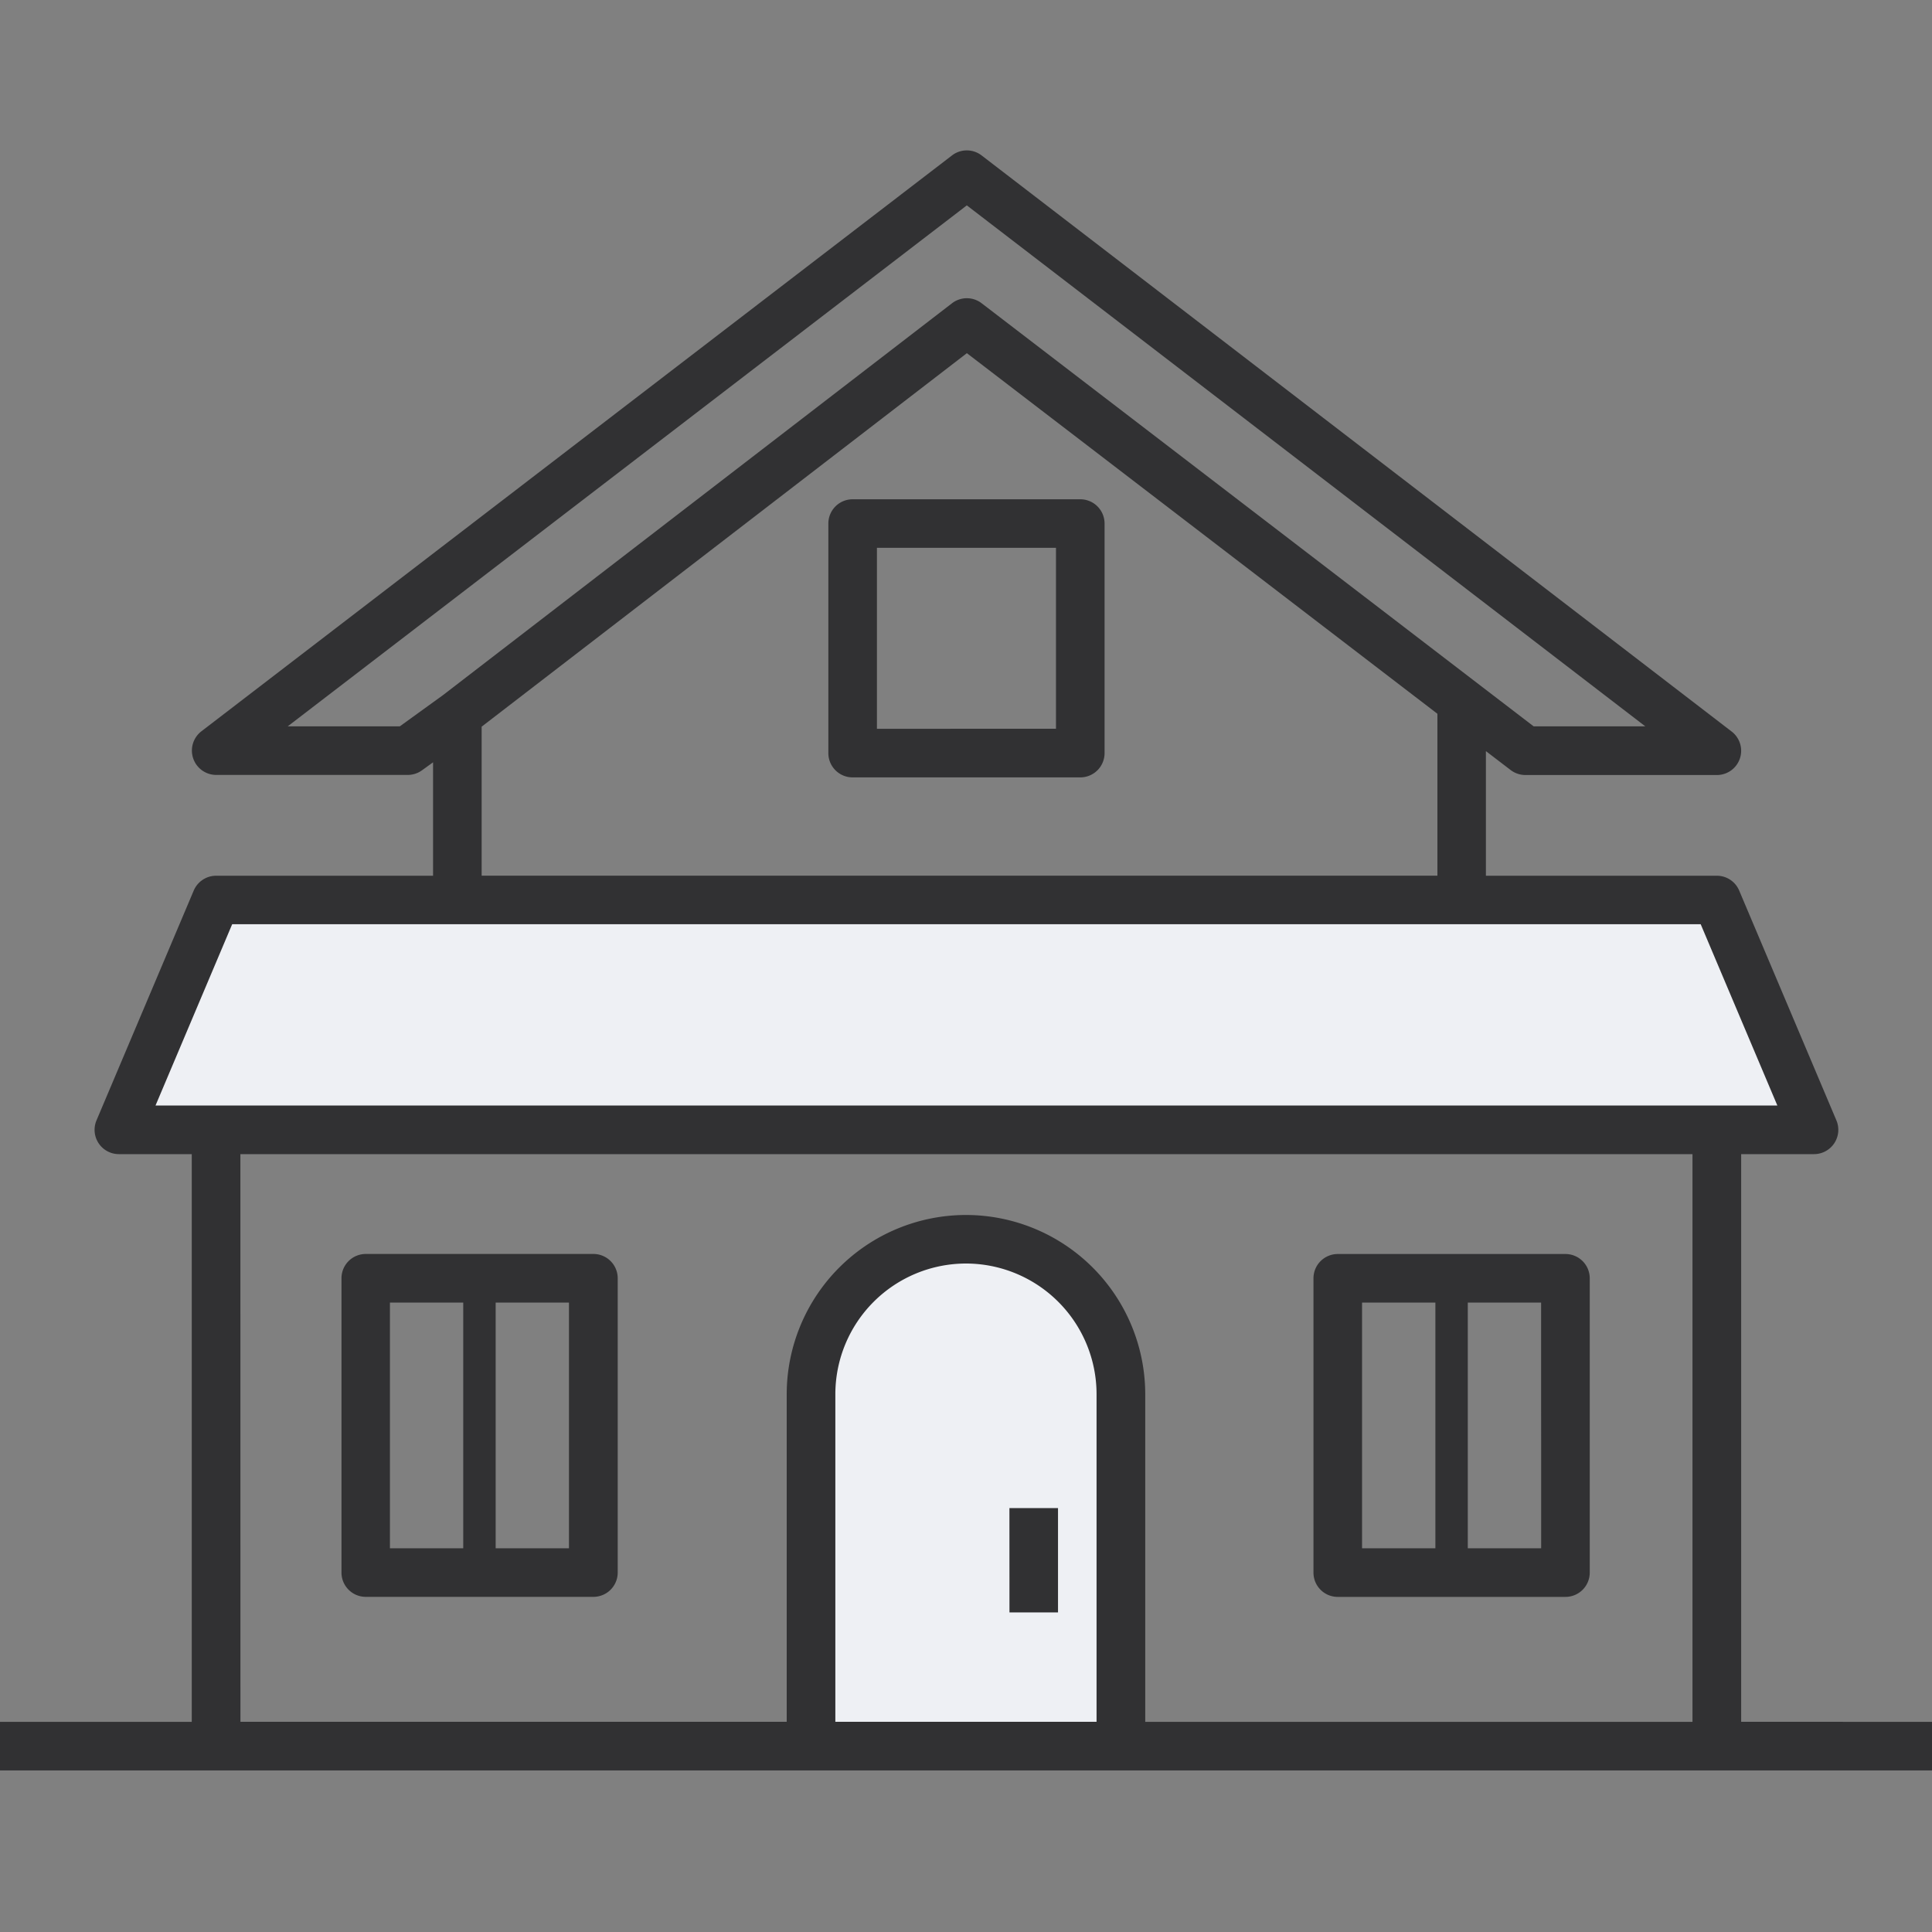 <svg xmlns="http://www.w3.org/2000/svg" width="40" height="40" fill="none" viewBox="0 0 40 40"><rect x="0" y="0" width="40" height="40" fill="#808080" stroke="none"/> <g fill-rule="evenodd" clip-rule="evenodd"> <path fill="#eef0f4" d="m2.8 23.559 2.013-4.76h31.07l2.014 4.76zM23.216 36.22v-7.014A3.207 3.207 0 0 0 20.009 26h-.002a3.207 3.207 0 0 0-3.207 3.207v7.014z"/> <path fill="#313133" d="M36.049 35.648V23.895h1.509a.503.503 0 0 0 .463-.698l-2.013-4.759a.503.503 0 0 0-.464-.307h-4.78v-2.58l.51.39a.505.505 0 0 0 .306.105h3.964a.502.502 0 0 0 .306-.902L20.323 3.218a.503.503 0 0 0-.613 0L4.168 15.142a.504.504 0 0 0 .307.902h3.966a.504.504 0 0 0 .295-.095l.23-.166v2.348H4.475a.505.505 0 0 0-.464.307l-2.013 4.758a.503.503 0 0 0 .463.699H3.97v11.754H0v1.006h40v-1.006zM8.278 15.038H5.957l14.06-10.786 14.047 10.786h-2.312l-11.429-8.76a.503.503 0 0 0-.613.001L9.174 14.39zm1.694.007 10.046-7.733 9.742 7.466v3.352H9.972zm-5.165 4.09h30.404l1.587 3.753H3.22zm.17 4.76h30.064v11.754h-11.33v-6.784a3.714 3.714 0 0 0-3.713-3.71 3.714 3.714 0 0 0-3.71 3.71v6.783H4.978zm17.727 11.753h-5.409v-6.783A2.707 2.707 0 0 1 20 26.16a2.706 2.706 0 0 1 2.703 2.704v6.783zm-10.42-9.686H7.573a.503.503 0 0 0-.503.503v6.093c0 .278.225.503.503.503h4.713a.503.503 0 0 0 .503-.503v-6.093a.503.503 0 0 0-.503-.503zm-.504 3.885v2.208h-1.518v-5.087h1.518v2.208zm-2.189 0v2.208H8.073v-5.087h1.518v2.208zm18.106 3.215h4.713a.503.503 0 0 0 .504-.503v-6.093a.503.503 0 0 0-.504-.503h-4.712a.503.503 0 0 0-.504.503v6.093c0 .278.225.503.503.503zm2.021-3.215v2.208H28.2v-5.087h1.518v2.208zm2.19 0v2.208h-1.519v-5.087h1.518v2.208zm-11.009 1.376h1.006v2.16H20.9zm1.467-20.886h-4.713a.503.503 0 0 0-.503.503v4.752c0 .278.225.503.503.503h4.713a.503.503 0 0 0 .503-.503V10.84a.503.503 0 0 0-.503-.503zm-2.692 4.752h-1.518v-3.747h3.707v3.746h-2.188z"/> </g> </svg> 